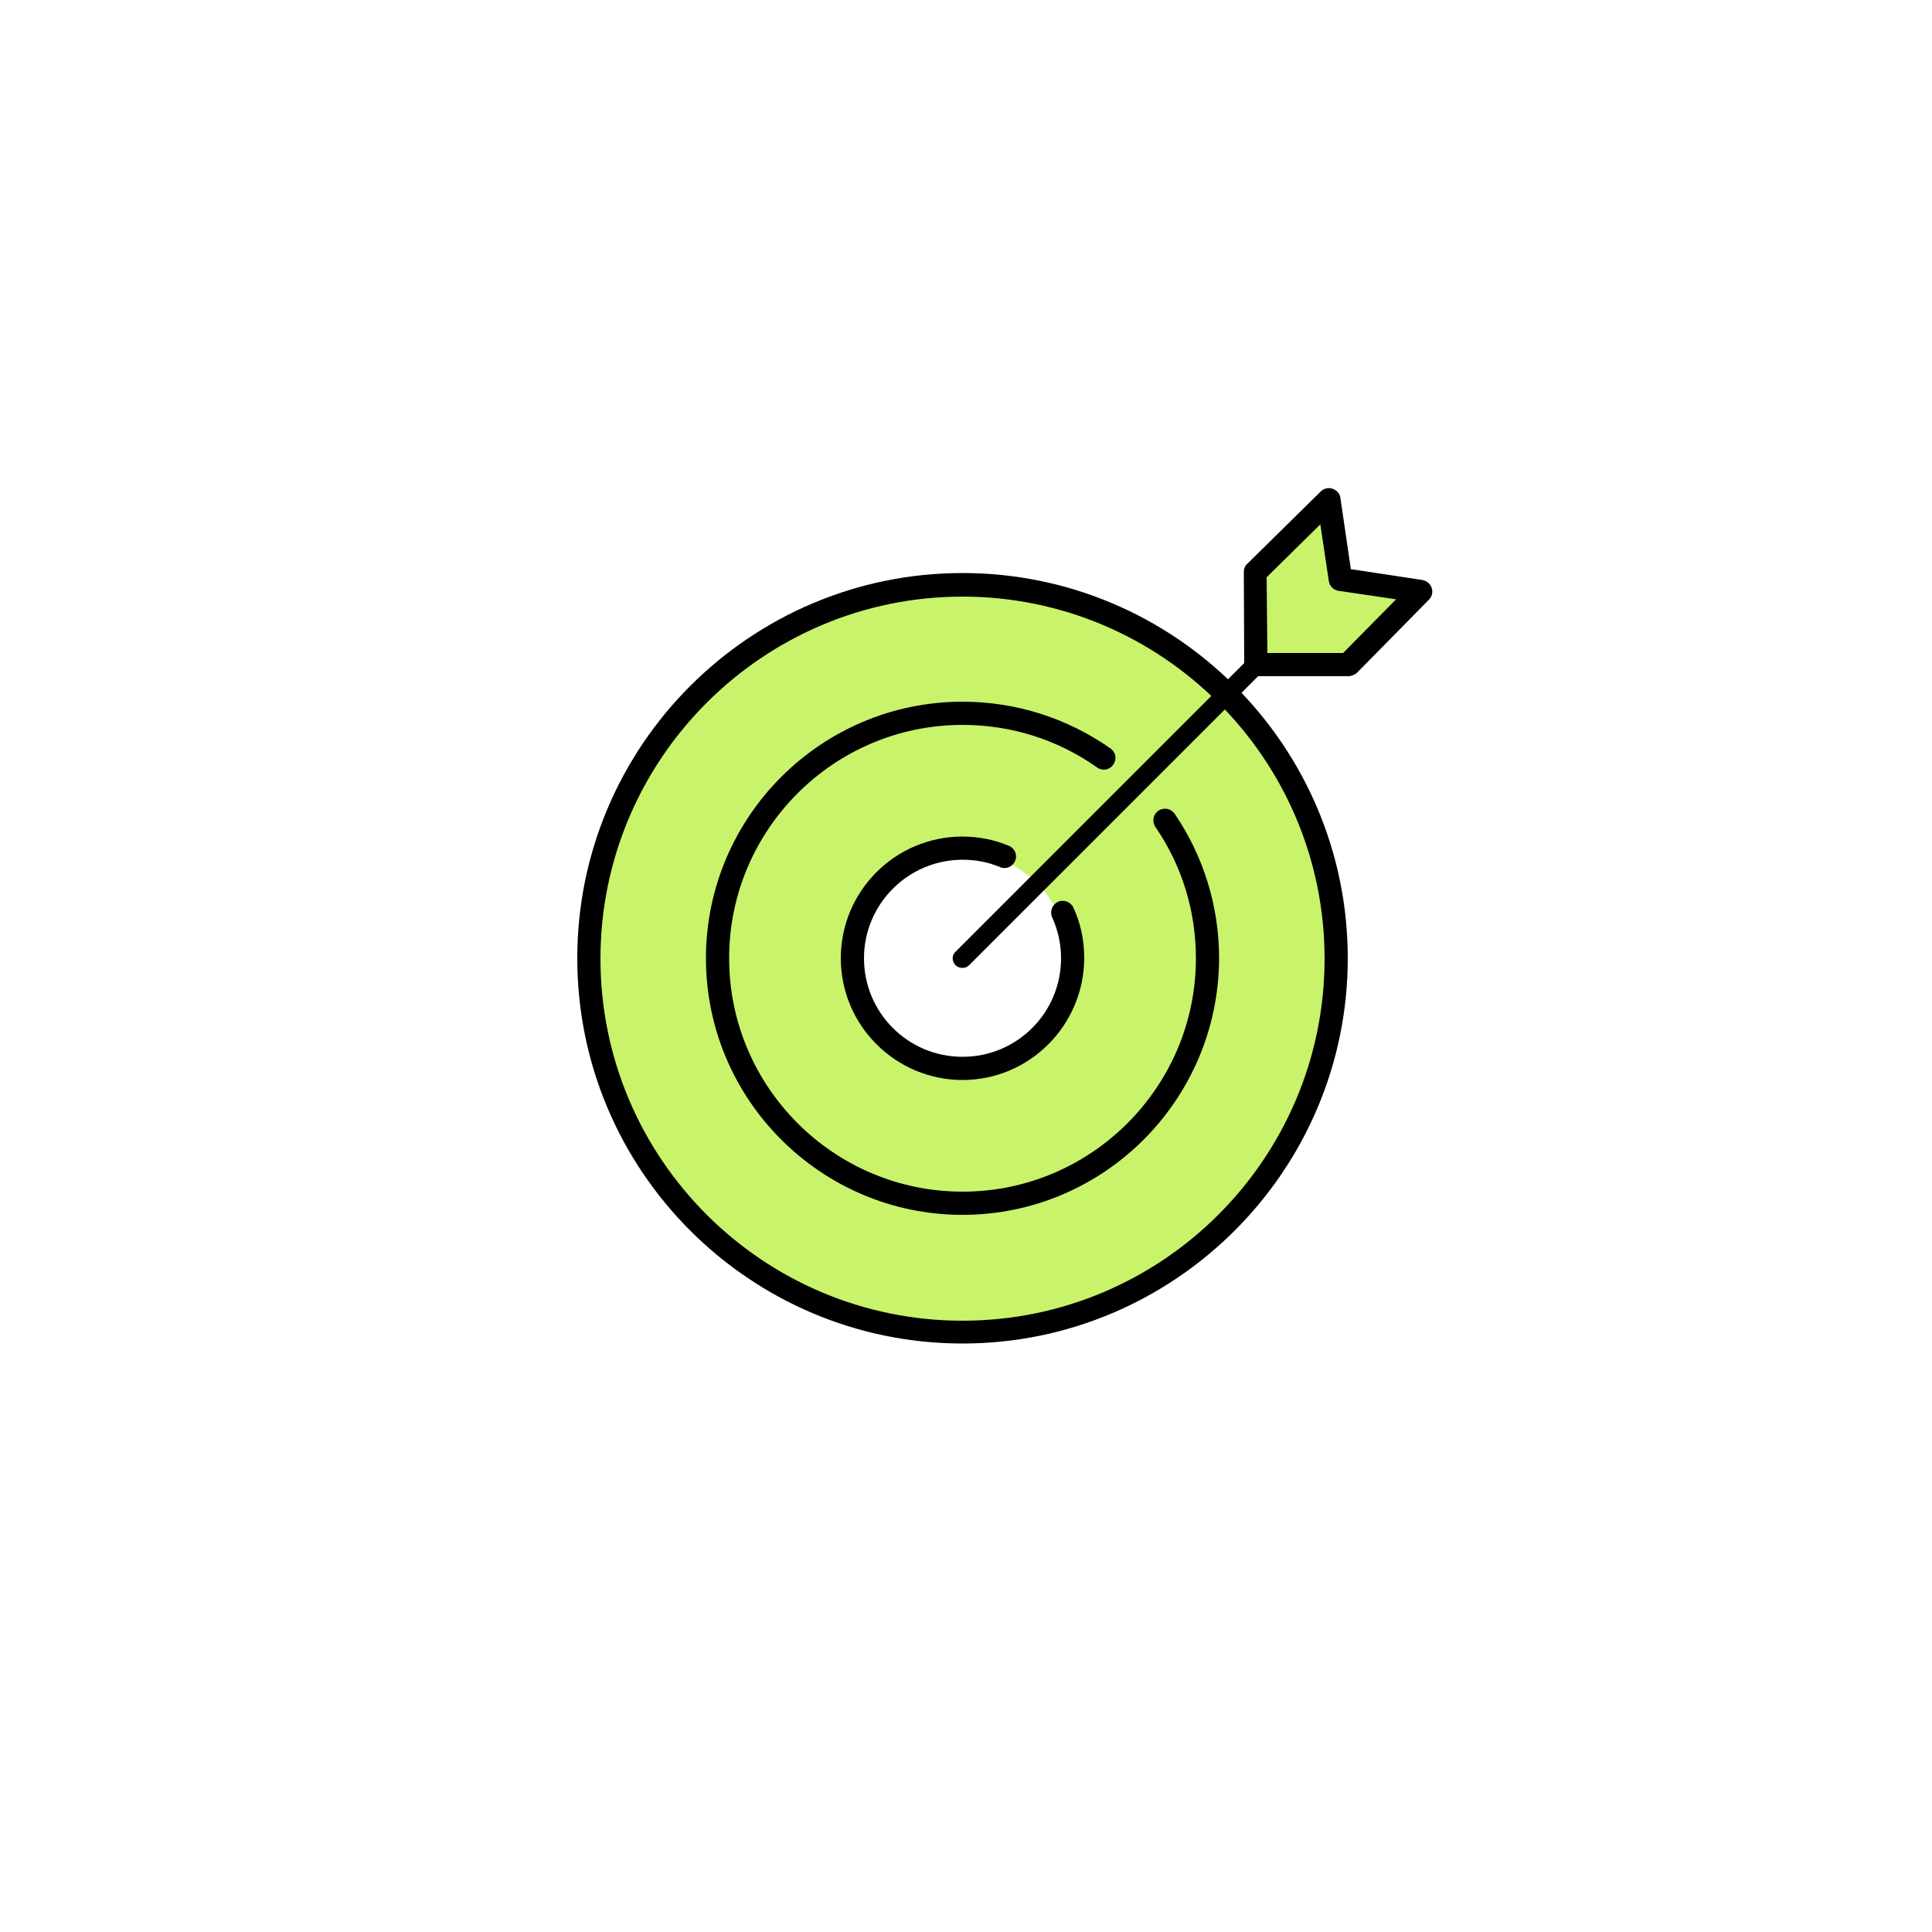 <?xml version="1.0" encoding="UTF-8"?> <!-- Generator: Adobe Illustrator 24.2.0, SVG Export Plug-In . SVG Version: 6.00 Build 0) --> <svg xmlns="http://www.w3.org/2000/svg" xmlns:xlink="http://www.w3.org/1999/xlink" id="Layer_1" x="0px" y="0px" viewBox="0 0 500 500" xml:space="preserve"> <g> <g> <path fill="#C8F36B" d="M249.1,151.3c-53.4,0-96.7,43.3-96.7,96.7s43.3,96.7,96.7,96.7c53.4,0,96.6-43.3,96.6-96.7 S302.4,151.3,249.1,151.3z M249,275.6c-15.2,0-27.5-12.3-27.5-27.5c0-15.2,12.3-27.5,27.5-27.5s27.5,12.3,27.5,27.5 C276.5,263.3,264.2,275.6,249,275.6z"></path> </g> <g> <path d="M249.1,314.4c-36.6,0-66.4-29.8-66.4-66.4s29.8-66.4,66.4-66.4c13.8,0,27,4.2,38.3,12.1c1.4,1,1.7,2.8,0.7,4.2 c-1,1.4-2.8,1.7-4.2,0.7c-10.2-7.2-22.2-11-34.8-11c-33.3,0-60.4,27.1-60.4,60.4s27.1,60.4,60.4,60.4s60.4-27.1,60.4-60.4 c0-12.2-3.6-24-10.5-34c-0.9-1.4-0.6-3.2,0.8-4.2c1.4-0.9,3.2-0.6,4.2,0.8c7.5,11,11.5,24,11.5,37.4 C315.4,284.6,285.7,314.4,249.1,314.4z"></path> </g> <g> <path d="M249.1,279.5c-17.3,0-31.5-14.1-31.5-31.5s14.1-31.5,31.5-31.5c4.1,0,8.2,0.8,12,2.4c1.5,0.6,2.3,2.4,1.6,3.9 c-0.6,1.5-2.4,2.3-3.9,1.6c-3.1-1.3-6.3-1.9-9.7-1.9c-14,0-25.5,11.4-25.5,25.5s11.4,25.5,25.5,25.5s25.5-11.4,25.5-25.5 c0-3.7-0.8-7.3-2.3-10.6c-0.7-1.5,0-3.3,1.5-4c1.5-0.7,3.3,0,4,1.5c1.9,4.1,2.8,8.5,2.8,13.1C280.5,265.4,266.4,279.5,249.1,279.5 z"></path> </g> <g> <path d="M249.1,250.5c-0.6,0-1.3-0.2-1.8-0.7c-1-1-1-2.6,0-3.5l75.6-75.6c1-1,2.6-1,3.5,0c1,1,1,2.6,0,3.5l-75.6,75.6 C250.3,250.3,249.7,250.5,249.1,250.5z"></path> </g> <g> <polygon fill="#C8F36B" points="325,172 348.9,172 367.6,153.1 346.9,149.9 343.9,129.3 324.9,148.1 "></polygon> <path d="M348.9,175H325c-1.7,0-3-1.3-3-3l-0.1-24c0-0.8,0.3-1.6,0.9-2.1l19-18.7c0.8-0.8,2-1.1,3.1-0.7c1.1,0.4,1.9,1.3,2,2.4 l2.7,18.4l18.5,2.8c1.1,0.2,2,0.9,2.4,2s0.1,2.3-0.7,3.1l-18.7,19C350.4,174.7,349.7,175,348.9,175z M328,169h19.6l13.7-13.9 l-14.9-2.2c-1.3-0.2-2.3-1.2-2.5-2.5l-2.2-14.7l-13.9,13.7L328,169z"></path> </g> <g> <path d="M249.1,347.7c-55,0-99.7-44.7-99.7-99.7s44.7-99.7,99.7-99.7s99.7,44.7,99.7,99.7S304,347.7,249.1,347.7z M249.1,154.4 c-51.6,0-93.7,42-93.7,93.7s42,93.7,93.7,93.7s93.7-42,93.7-93.7S300.7,154.4,249.1,154.4z"></path> </g> </g> </svg> 